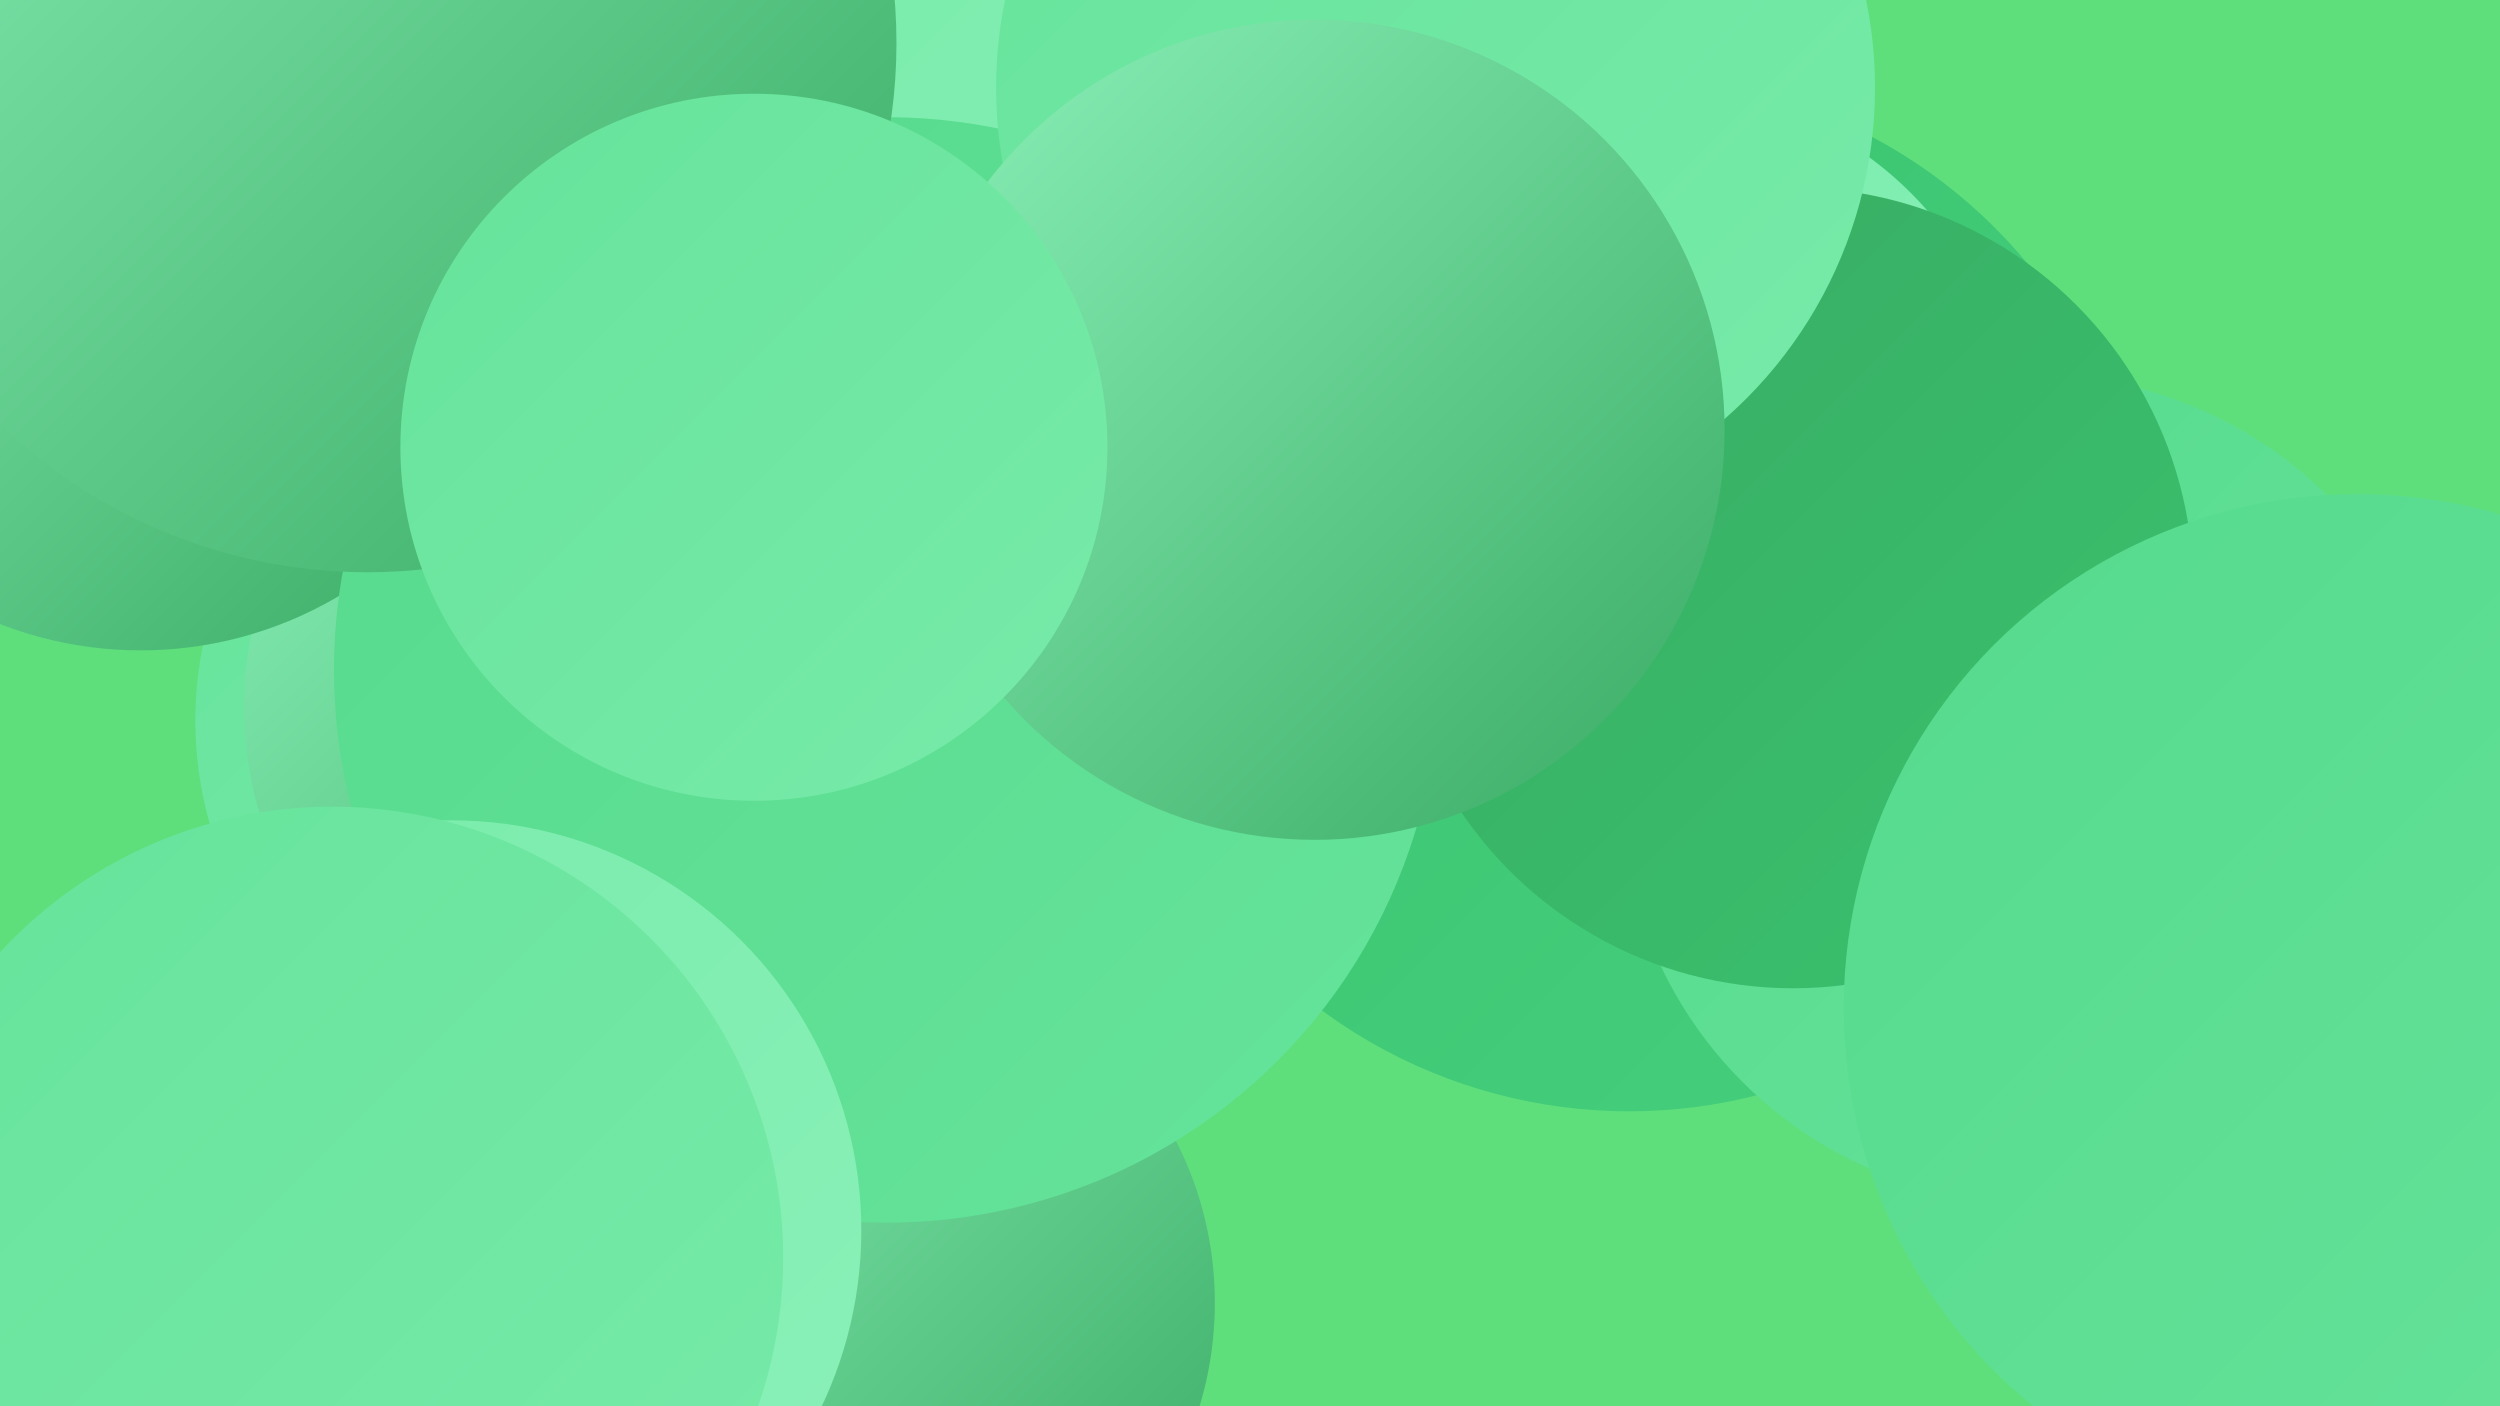 <?xml version="1.0" encoding="UTF-8"?><svg width="1280" height="720" xmlns="http://www.w3.org/2000/svg"><defs><linearGradient id="grad0" x1="0%" y1="0%" x2="100%" y2="100%"><stop offset="0%" style="stop-color:#39aa63;stop-opacity:1" /><stop offset="100%" style="stop-color:#39c36e;stop-opacity:1" /></linearGradient><linearGradient id="grad1" x1="0%" y1="0%" x2="100%" y2="100%"><stop offset="0%" style="stop-color:#39c36e;stop-opacity:1" /><stop offset="100%" style="stop-color:#46cf7d;stop-opacity:1" /></linearGradient><linearGradient id="grad2" x1="0%" y1="0%" x2="100%" y2="100%"><stop offset="0%" style="stop-color:#46cf7d;stop-opacity:1" /><stop offset="100%" style="stop-color:#55da8c;stop-opacity:1" /></linearGradient><linearGradient id="grad3" x1="0%" y1="0%" x2="100%" y2="100%"><stop offset="0%" style="stop-color:#55da8c;stop-opacity:1" /><stop offset="100%" style="stop-color:#66e39b;stop-opacity:1" /></linearGradient><linearGradient id="grad4" x1="0%" y1="0%" x2="100%" y2="100%"><stop offset="0%" style="stop-color:#66e39b;stop-opacity:1" /><stop offset="100%" style="stop-color:#78ebaa;stop-opacity:1" /></linearGradient><linearGradient id="grad5" x1="0%" y1="0%" x2="100%" y2="100%"><stop offset="0%" style="stop-color:#78ebaa;stop-opacity:1" /><stop offset="100%" style="stop-color:#8bf1b9;stop-opacity:1" /></linearGradient><linearGradient id="grad6" x1="0%" y1="0%" x2="100%" y2="100%"><stop offset="0%" style="stop-color:#8bf1b9;stop-opacity:1" /><stop offset="100%" style="stop-color:#39aa63;stop-opacity:1" /></linearGradient></defs><rect width="1280" height="720" fill="#5edf7c" /><circle cx="292" cy="369" r="192" fill="url(#grad4)" /><circle cx="388" cy="248" r="227" fill="url(#grad6)" /><circle cx="834" cy="304" r="265" fill="url(#grad1)" /><circle cx="1262" cy="632" r="216" fill="url(#grad2)" /><circle cx="636" cy="118" r="244" fill="url(#grad4)" /><circle cx="1042" cy="404" r="212" fill="url(#grad3)" /><circle cx="317" cy="362" r="192" fill="url(#grad6)" /><circle cx="440" cy="667" r="182" fill="url(#grad6)" /><circle cx="851" cy="226" r="180" fill="url(#grad5)" /><circle cx="531" cy="151" r="222" fill="url(#grad5)" /><circle cx="72" cy="134" r="199" fill="url(#grad6)" /><circle cx="454" cy="343" r="283" fill="url(#grad3)" /><circle cx="188" cy="22" r="271" fill="url(#grad6)" /><circle cx="918" cy="301" r="205" fill="url(#grad0)" /><circle cx="231" cy="630" r="210" fill="url(#grad5)" /><circle cx="735" cy="45" r="225" fill="url(#grad4)" /><circle cx="1207" cy="516" r="263" fill="url(#grad3)" /><circle cx="673" cy="220" r="210" fill="url(#grad6)" /><circle cx="170" cy="644" r="231" fill="url(#grad4)" /><circle cx="386" cy="229" r="181" fill="url(#grad4)" /></svg>